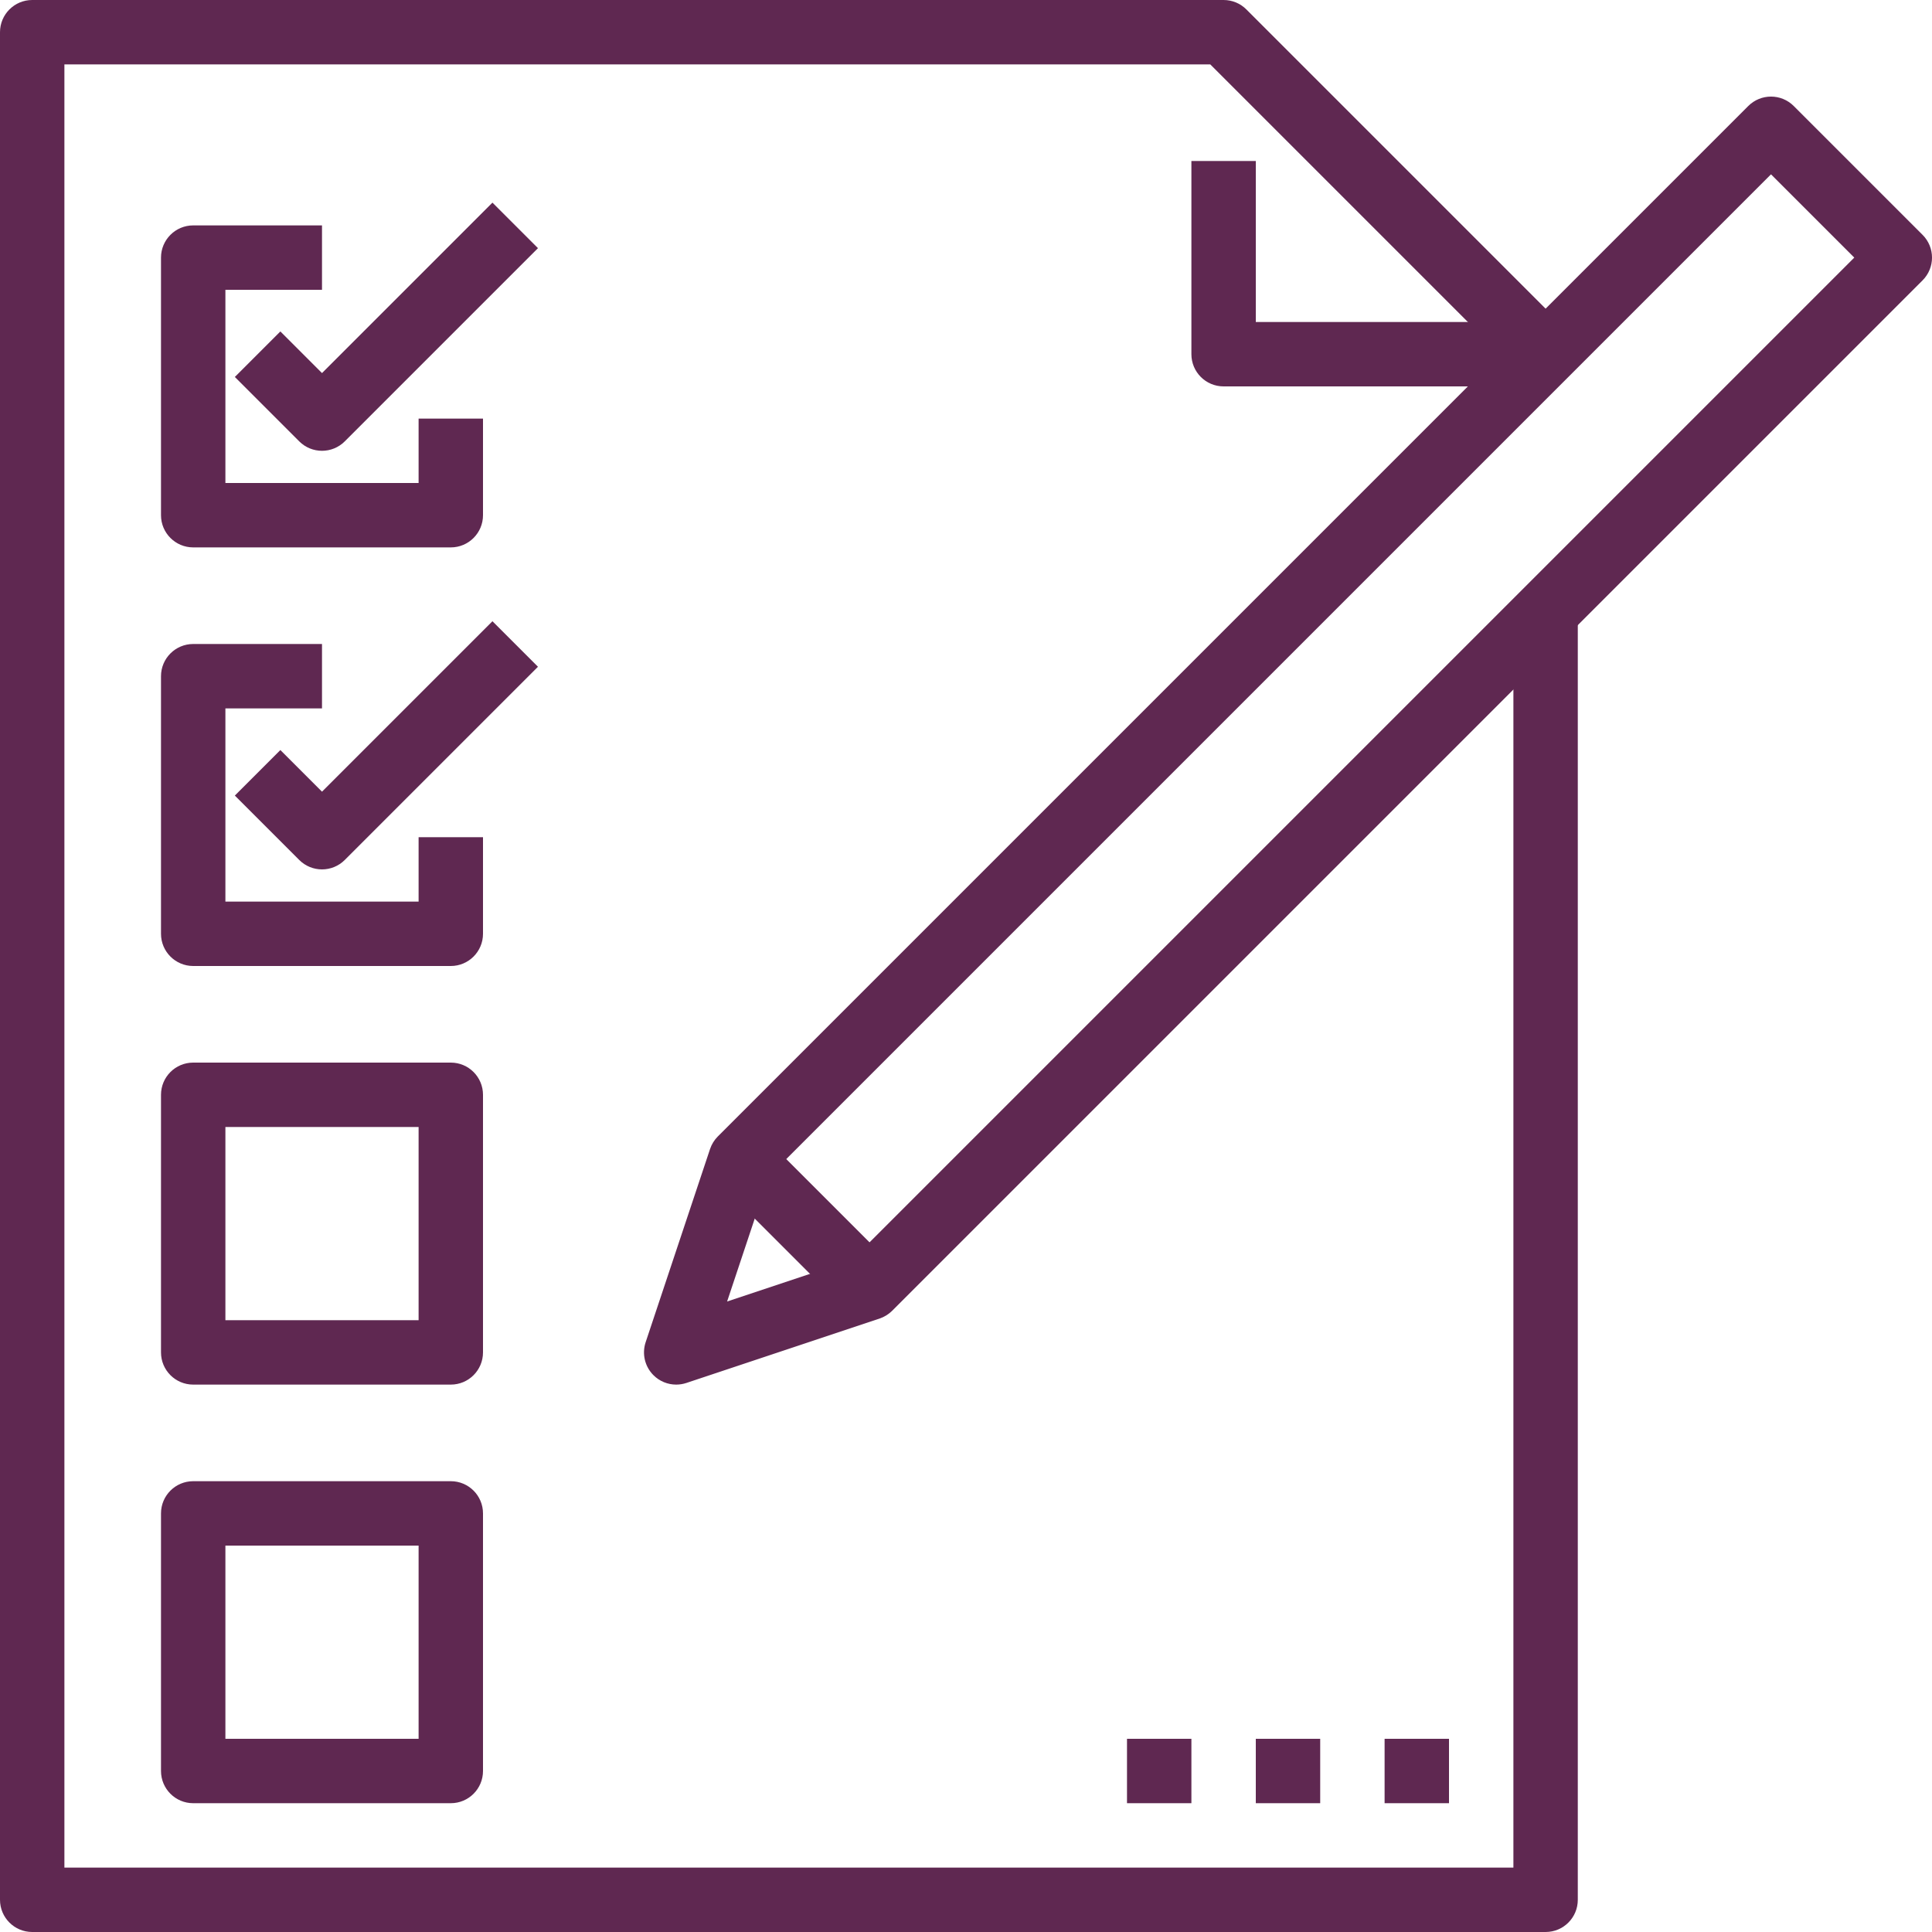 <?xml version="1.0" encoding="utf-8"?>
<!-- Generator: Adobe Illustrator 16.0.0, SVG Export Plug-In . SVG Version: 6.00 Build 0)  -->
<!DOCTYPE svg PUBLIC "-//W3C//DTD SVG 1.1//EN" "http://www.w3.org/Graphics/SVG/1.1/DTD/svg11.dtd">
<svg version="1.1" id="Layer_1" xmlns="http://www.w3.org/2000/svg" xmlns:xlink="http://www.w3.org/1999/xlink" x="0px" y="0px"
	 width="60px" height="60px" viewBox="0 0 60 60" enable-background="new 0 0 60 60" xml:space="preserve">
<g>
	<g>
		<path fill="#5F2851" d="M48,60H1c-0.552,0-1-0.447-1-1V1c0-0.552,0.448-1,1-1h37c0.266,0,0.52,0.105,0.707,0.293l10,10
			l-1.414,1.414L37.586,2H2v56h45V19h2v40C49,59.553,48.553,60,48,60z"/>
	</g>
	<g>
		<path fill="#5F2851" d="M48,12H38c-0.553,0-1-0.448-1-1V5h2v5h9V12z"/>
	</g>
	<g>
		<path fill="#5F2851" d="M14,17H6c-0.552,0-1-0.448-1-1V8c0-0.552,0.448-1,1-1h4v2H7v6h6v-2h2v3C15,16.552,14.552,17,14,17z"/>
	</g>
	<g>
		<path fill="#5F2851" d="M10,14c-0.256,0-0.512-0.098-0.707-0.293l-2-2l1.414-1.414L10,11.586l5.293-5.293l1.414,1.414l-6,6
			C10.512,13.902,10.256,14,10,14z"/>
	</g>
	<g>
		<path fill="#5F2851" d="M14,30H6c-0.552,0-1-0.448-1-1v-8c0-0.552,0.448-1,1-1h4v2H7v6h6v-2h2v3C15,29.552,14.552,30,14,30z"/>
	</g>
	<g>
		<path fill="#5F2851" d="M10,27c-0.256,0-0.512-0.098-0.707-0.293l-2-2l1.414-1.414L10,24.586l5.293-5.293l1.414,1.414l-6,6
			C10.512,26.902,10.256,27,10,27z"/>
	</g>
	<g>
		<path fill="#5F2851" d="M14,43H6c-0.552,0-1-0.447-1-1v-8c0-0.553,0.448-1,1-1h8c0.552,0,1,0.447,1,1v8C15,42.553,14.552,43,14,43
			z M7,41h6v-6H7V41z"/>
	</g>
	<g>
		<path fill="#5F2851" d="M14,56H6c-0.552,0-1-0.447-1-1v-8c0-0.553,0.448-1,1-1h8c0.552,0,1,0.447,1,1v8C15,55.553,14.552,56,14,56
			z M7,54h6v-6H7V54z"/>
	</g>
	<g>
		<path fill="#5F2851" d="M21,43c-0.261,0-0.517-0.102-0.707-0.293c-0.268-0.268-0.361-0.664-0.242-1.023l2-6
			c0.049-0.146,0.132-0.281,0.242-0.391l32-32c0.391-0.391,1.023-0.391,1.414,0l4,4c0.391,0.391,0.391,1.023,0,1.414l-32,32
			c-0.11,0.109-0.244,0.192-0.391,0.242l-6,2C21.212,42.983,21.106,43,21,43z M23.874,36.54l-1.293,3.879l3.879-1.293L57.586,8
			L55,5.414L23.874,36.54z"/>
	</g>
	<g>
		
			<rect x="22.172" y="37" transform="matrix(0.707 0.707 -0.707 0.707 34.192 -6.548)" fill="#5F2851" width="5.657" height="2"/>
	</g>
	<g>
		<rect x="43" y="54" fill="#5F2851" width="2" height="2"/>
	</g>
	<g>
		<rect x="39" y="54" fill="#5F2851" width="2" height="2"/>
	</g>
	<g>
		<rect x="35" y="54" fill="#5F2851" width="2" height="2"/>
	</g>
</g>
</svg>
